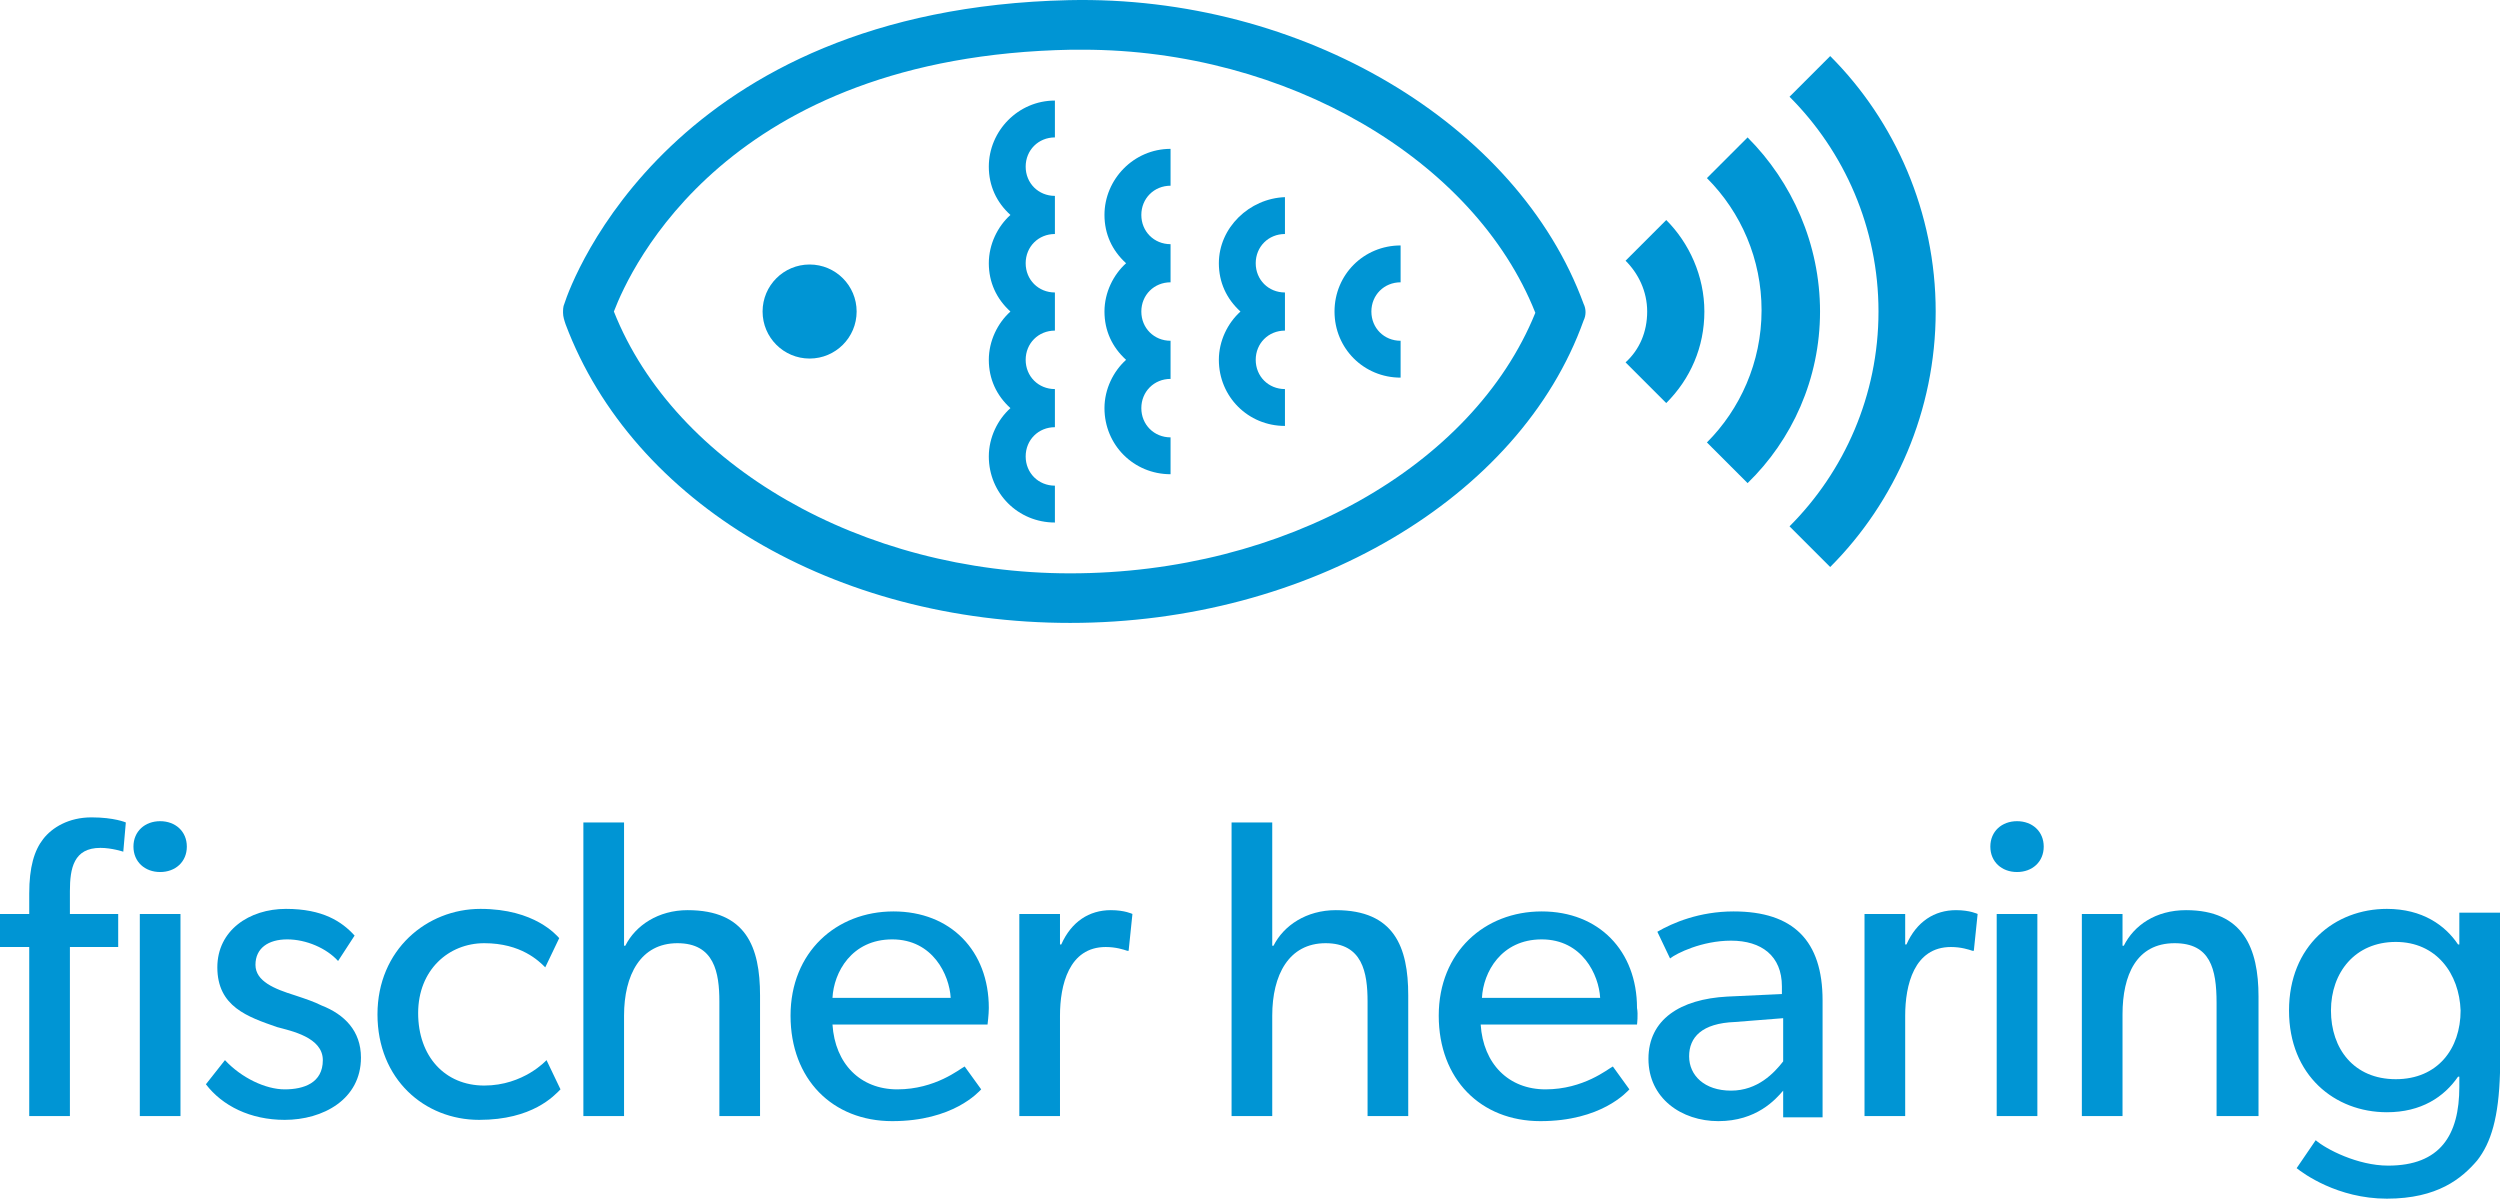 <?xml version="1.0" encoding="UTF-8"?>
<svg width="196.7px" height="94.311px" viewBox="0 0 196.7 94.311" version="1.1" xmlns="http://www.w3.org/2000/svg" xmlns:xlink="http://www.w3.org/1999/xlink">
    <title>logos/logo-fischer</title>
    <g id="Draft-2" stroke="none" stroke-width="1" fill="none" fill-rule="evenodd">
        <g id="desktop/home" transform="translate(-149, -33)" fill="#0095D4" fill-rule="nonzero">
            <g id="logos/logo-fischer" transform="translate(149, 33)">
                <g id="Group" transform="translate(0, 64.311)">
                    <path d="M9.7,2.7 C9.7,2.7 8.8,2.4 7.9,2.4 C5.8,2.4 5.5,4 5.5,5.8 L5.5,7.6 L9.3,7.6 L9.3,10.2 L5.5,10.2 L5.5,23.5 L2.3,23.5 L2.3,10.2 L0,10.2 L0,7.6 L2.3,7.6 L2.3,6 C2.3,3.9 2.7,2.6 3.4,1.7 C4.1,0.8 5.4,0 7.2,0 C9,0 9.9,0.4 9.9,0.4 L9.7,2.7 Z" id="Path"></path>
                    <path d="M12.6,4.3 C11.4,4.3 10.5,3.5 10.5,2.3 C10.5,1.1 11.4,0.3 12.6,0.3 C13.8,0.3 14.7,1.1 14.7,2.3 C14.7,3.5 13.8,4.3 12.6,4.3 Z M11,23.5 L11,7.6 L14.2,7.6 L14.2,23.5 L11,23.5 Z" id="Shape"></path>
                    <path d="M22.4,23.8 C19.7,23.8 17.5,22.7 16.2,21 L17.7,19.1 C19,20.5 20.9,21.4 22.4,21.4 C23.9,21.4 25.4,20.9 25.4,19.1 C25.4,17.3 22.9,16.8 21.8,16.5 C19.5,15.7 17.1,14.9 17.1,11.8 C17.1,8.9 19.6,7.2 22.5,7.2 C25.4,7.2 26.9,8.2 27.9,9.3 L26.6,11.3 C25.7,10.3 24.1,9.6 22.6,9.6 C21.1,9.6 20.1,10.3 20.1,11.6 C20.1,12.9 21.6,13.5 23.2,14 C24.1,14.3 24.7,14.5 25.3,14.8 C27.1,15.5 28.4,16.8 28.4,18.9 C28.4,22.2 25.4,23.8 22.4,23.8 Z" id="Path"></path>
                    <path d="M37.7,23.8 C33.4,23.8 29.7,20.6 29.7,15.5 C29.7,10.4 33.6,7.2 37.8,7.2 C42.1,7.2 43.8,9.3 44,9.5 L42.9,11.8 C42.4,11.3 41,9.9 38.1,9.9 C35.3,9.9 32.9,12 32.9,15.4 C32.9,18.8 35,21.1 38.1,21.1 C41.2,21.1 43,19.1 43,19.1 L44.1,21.4 C43.6,21.9 41.9,23.8 37.7,23.8 Z" id="Path"></path>
                    <path d="M56.6,23.5 L56.6,14.5 C56.6,12.2 56.2,9.9 53.3,9.9 C50.4,9.9 49.1,12.4 49.1,15.6 L49.1,23.5 L45.9,23.5 L45.9,0.4 L49.1,0.4 L49.1,10.1 L49.2,10.1 C50,8.5 51.8,7.3 54.1,7.3 C58.7,7.3 59.8,10.2 59.8,14 L59.8,23.5 L56.6,23.5 L56.6,23.5 Z" id="Path"></path>
                    <path d="M77.7,16.3 L65.5,16.3 C65.7,19.4 67.7,21.4 70.6,21.4 C73.6,21.4 75.5,19.8 75.9,19.6 L77.2,21.4 C77,21.6 75,23.9 70.2,23.9 C65.5,23.9 62.2,20.6 62.2,15.6 C62.2,10.6 65.8,7.4 70.3,7.4 C74.8,7.4 77.8,10.5 77.8,15 C77.8,15.5 77.7,16.3 77.7,16.3 Z M70.2,9.6 C67,9.6 65.6,12.2 65.5,14.2 L74.8,14.2 C74.7,12.4 73.4,9.6 70.2,9.6 Z" id="Shape"></path>
                    <path d="M88.8,10.5 L88.7,10.5 C88.4,10.4 87.8,10.2 87,10.2 C84.1,10.2 83.4,13.2 83.4,15.6 L83.4,23.5 L80.2,23.5 L80.2,7.6 L83.4,7.6 L83.4,10 L83.5,10 C84.3,8.2 85.7,7.3 87.4,7.3 C88.5,7.3 89.1,7.6 89.1,7.6 L88.8,10.5 Z" id="Path"></path>
                    <path d="M107.6,23.5 L107.6,14.5 C107.6,12.2 107.2,9.9 104.3,9.9 C101.4,9.9 100.1,12.4 100.1,15.6 L100.1,23.5 L96.9,23.5 L96.9,0.4 L100.1,0.4 L100.1,10.1 L100.2,10.1 C101,8.5 102.8,7.3 105.1,7.3 C109.7,7.3 110.8,10.2 110.8,14 L110.8,23.5 L107.6,23.5 L107.6,23.5 Z" id="Path"></path>
                    <path d="M128.8,16.3 L116.5,16.3 C116.7,19.4 118.7,21.4 121.6,21.4 C124.6,21.4 126.5,19.8 126.9,19.6 L128.2,21.4 C128,21.6 126,23.9 121.2,23.9 C116.5,23.9 113.2,20.6 113.2,15.6 C113.2,10.6 116.8,7.4 121.3,7.4 C125.8,7.4 128.8,10.5 128.8,15 C128.9,15.5 128.8,16.3 128.8,16.3 Z M121.3,9.6 C118.1,9.6 116.7,12.2 116.6,14.2 L125.9,14.2 C125.8,12.4 124.5,9.6 121.3,9.6 Z" id="Shape"></path>
                    <path d="M140.3,23.5 L140.3,21.5 C139.7,22.2 138.2,23.9 135.2,23.9 C132.3,23.9 129.7,22.1 129.7,19 C129.7,15.9 132.2,14.3 135.9,14.1 L140.2,13.9 L140.2,13.3 C140.2,10.9 138.6,9.7 136.2,9.7 C133.9,9.7 131.9,10.7 131.4,11.1 L130.4,9 C131.6,8.3 133.7,7.4 136.4,7.4 C141.1,7.4 143.4,9.7 143.4,14.4 L143.4,23.6 L140.3,23.6 L140.3,23.5 Z M136.5,16.1 C133.9,16.2 132.9,17.3 132.9,18.8 C132.9,20.3 134.1,21.5 136.2,21.5 C138.3,21.5 139.6,20.1 140.3,19.2 L140.3,15.8 L136.5,16.1 Z" id="Shape"></path>
                    <path d="M155.3,10.5 L155.2,10.5 C154.9,10.4 154.3,10.2 153.5,10.2 C150.6,10.2 149.9,13.2 149.9,15.6 L149.9,23.5 L146.7,23.5 L146.7,7.6 L149.9,7.6 L149.9,10 L150,10 C150.8,8.2 152.2,7.3 153.9,7.3 C155,7.3 155.6,7.6 155.6,7.6 L155.3,10.5 Z" id="Path"></path>
                    <path d="M158.7,4.3 C157.5,4.3 156.6,3.5 156.6,2.3 C156.6,1.1 157.5,0.3 158.7,0.3 C159.9,0.3 160.8,1.1 160.8,2.3 C160.8,3.5 159.9,4.3 158.7,4.3 Z M157.1,23.5 L157.1,7.6 L160.3,7.6 L160.3,23.5 L157.1,23.5 Z" id="Shape"></path>
                    <path d="M174.4,23.5 L174.4,14.6 C174.4,11.9 173.9,9.9 171.1,9.9 C168.1,9.9 167,12.4 167,15.5 L167,23.5 L163.8,23.5 L163.8,7.6 L167,7.6 L167,10.1 L167.1,10.1 C167.9,8.5 169.6,7.3 172,7.3 C176.5,7.3 177.7,10.3 177.7,14.1 L177.7,23.5 L174.4,23.5 Z" id="Path"></path>
                    <path d="M194.9,27 C193.7,28.4 191.8,30 187.8,30 C183.9,30 181.2,28 180.7,27.6 L182.2,25.4 C183,26.1 185.5,27.4 187.9,27.4 C192,27.4 193.5,25 193.5,21.2 L193.5,20.4 L193.4,20.4 C192.3,22 190.5,23.2 187.8,23.2 C183.7,23.2 180.1,20.3 180.1,15.2 C180.1,10.1 183.7,7.2 187.8,7.2 C190.6,7.2 192.4,8.5 193.4,10 L193.5,10 L193.5,7.5 L196.7,7.5 L196.7,20.1 C196.6,23.6 196,25.6 194.9,27 Z M188.5,9.8 C185.3,9.8 183.4,12.2 183.4,15.2 C183.4,18.2 185.2,20.6 188.5,20.6 C191.8,20.6 193.6,18.2 193.6,15.2 C193.5,12.3 191.7,9.8 188.5,9.8 Z" id="Shape"></path>
                </g>
                <g id="Group" transform="translate(44.3, 0)">
                    <g transform="translate(83.6, 4.412)" id="Path">
                        <path d="M3.2,12.9 L0,16.1 C0,16.1 0,16.1 0,16.1 C1,17.1 1.7,18.5 1.7,20.1 C1.7,21.7 1.1,23.1 0,24.1 C0,24.1 0,24.1 0,24.1 L3.2,27.3 C3.2,27.3 3.2,27.3 3.2,27.3 C5.1,25.4 6.2,22.9 6.2,20.1 C6.2,17.3 5,14.7 3.2,12.9 Z"></path>
                        <path d="M15.3,20.1 C15.3,14.8 13.1,9.9 9.6,6.4 L6.4,9.6 C9.1,12.3 10.7,16 10.7,20 C10.7,24.1 9,27.8 6.4,30.4 L9.6,33.6 C9.6,33.6 9.6,33.6 9.6,33.6 C13.1,30.2 15.3,25.4 15.3,20.1 Z"></path>
                        <path d="M16.1,0 C16.1,0 16,0 16.1,0 L12.9,3.2 C17.2,7.5 19.9,13.5 19.9,20.1 C19.9,26.7 17.2,32.7 12.9,37 L16.1,40.2 C16.1,40.2 16.1,40.2 16.1,40.2 C21.2,35.1 24.4,27.9 24.4,20.1 C24.4,12.3 21.2,5.1 16.1,0 Z"></path>
                    </g>
                    <path d="M39.9,49.011 C21.4,49.011 5.5,39.611 0.2,25.511 C0.1,25.211 0,24.911 0,24.611 C0,24.611 0,24.611 0,24.611 C0,24.611 0,24.611 0,24.611 C0,24.611 0,24.611 0,24.611 C0,24.611 0,24.611 0,24.611 C0,24.611 0,24.611 0,24.611 C0,24.611 0,24.611 0,24.611 L0,24.611 C0,24.611 0,24.611 0,24.611 C0,24.611 0,24.611 0,24.611 C0,24.411 0,24.111 0.1,23.911 C0.7,22.011 8.6,0.711 39.8,0.011 C58.1,-0.389 75.1,9.711 80.3,23.911 C80.5,24.311 80.5,24.811 80.3,25.211 C75.3,39.211 58.6,49.011 39.9,49.011 Z M4,24.511 C8.8,36.611 23.5,45.111 39.9,45.111 C56.7,45.111 71.6,36.711 76.5,24.611 C71.7,12.511 56.9,3.911 40.9,3.911 C40.6,3.911 40.3,3.911 40,3.911 C12.9,4.411 5.3,21.111 4,24.511 Z" id="Shape"></path>
                    <circle id="Oval" cx="19.4" cy="24.511" r="3.7"></circle>
                    <g transform="translate(33.5, 7.912)" id="Path">
                        <path d="M0,5.2 C0,6.7 0.6,8 1.7,9 C0.7,9.9 0,11.3 0,12.8 C0,14.3 0.6,15.6 1.7,16.6 C0.7,17.5 0,18.9 0,20.4 C0,21.9 0.6,23.2 1.7,24.2 C0.7,25.1 0,26.5 0,28 C0,30.9 2.3,33.2 5.2,33.2 L5.2,30.3 C3.9,30.3 2.9,29.3 2.9,28 C2.9,26.7 3.9,25.7 5.2,25.7 L5.2,25.6 L5.2,22.8 L5.2,22.7 C3.9,22.7 2.9,21.7 2.9,20.4 C2.9,19.1 3.9,18.1 5.2,18.1 L5.2,18 L5.2,15.2 L5.2,15.1 C3.9,15.1 2.9,14.1 2.9,12.8 C2.9,11.5 3.9,10.5 5.2,10.5 L5.2,10.4 L5.2,7.6 L5.2,7.5 C3.9,7.5 2.9,6.5 2.9,5.2 C2.9,3.9 3.9,2.9 5.2,2.9 L5.2,0 C2.3,0 0,2.4 0,5.2 Z"></path>
                        <path d="M9.1,9 C9.1,10.5 9.7,11.8 10.8,12.8 C9.8,13.7 9.1,15.1 9.1,16.6 C9.1,18.1 9.7,19.4 10.8,20.4 C9.8,21.3 9.1,22.7 9.1,24.2 C9.1,27.1 11.4,29.4 14.3,29.4 L14.3,26.5 C13,26.5 12,25.5 12,24.2 C12,22.9 13,21.9 14.3,21.9 L14.3,21.8 L14.3,19 L14.3,18.9 C13,18.9 12,17.9 12,16.6 C12,15.3 13,14.3 14.3,14.3 L14.3,14.2 L14.3,11.4 L14.3,11.3 C13,11.3 12,10.3 12,9 C12,7.7 13,6.7 14.3,6.7 L14.3,3.8 C11.4,3.8 9.1,6.2 9.1,9 Z"></path>
                        <path d="M18.1,12.8 C18.1,14.3 18.7,15.6 19.8,16.6 C18.8,17.5 18.1,18.9 18.1,20.4 C18.1,23.3 20.4,25.6 23.3,25.6 L23.3,22.7 C22,22.7 21,21.7 21,20.4 C21,19.1 22,18.1 23.3,18.1 L23.3,18 L23.3,15.2 L23.3,15.1 C22,15.1 21,14.1 21,12.8 C21,11.5 22,10.5 23.3,10.5 L23.3,7.6 C20.5,7.7 18.1,10 18.1,12.8 Z"></path>
                        <path d="M32.4,14.3 L32.4,11.4 C29.5,11.4 27.2,13.7 27.2,16.6 C27.2,19.5 29.5,21.8 32.4,21.8 L32.4,18.9 C31.1,18.9 30.1,17.9 30.1,16.6 C30.1,15.3 31.1,14.3 32.4,14.3 Z"></path>
                    </g>
                </g>
            </g>
        </g>
    </g>
</svg>